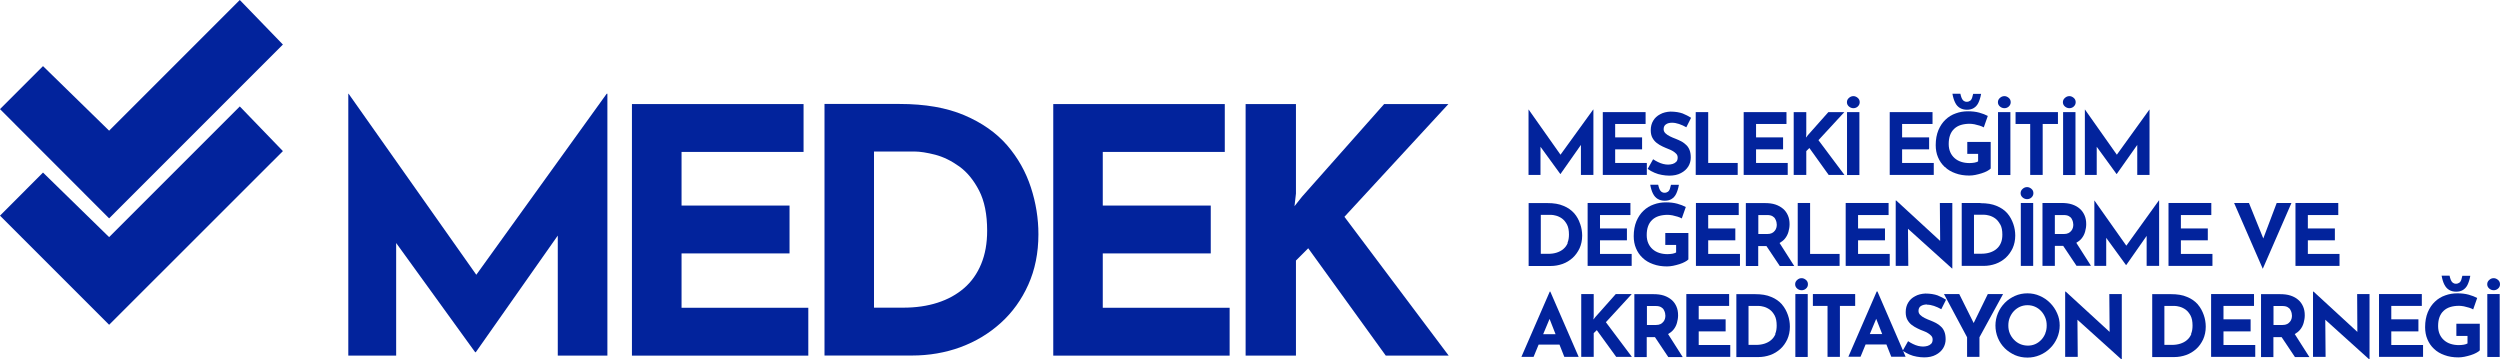 <?xml version="1.0" encoding="UTF-8"?>
<svg id="katman_2" data-name="katman 2" xmlns="http://www.w3.org/2000/svg" viewBox="0 0 242.39 34.85">
  <defs>
    <style>
      .cls-1 {
        fill: #02239c;
      }
    </style>
  </defs>
  <g id="Layer_2" data-name="Layer 2">
    <g id="Layer_1-2" data-name="Layer 1-2">
      <polygon class="cls-1" points="38.41 23.56 46.07 34.15 46.13 34.15 54.08 22.84 54.08 34.48 58.89 34.48 58.89 9.09 58.82 9.09 46.18 26.64 33.8 9.09 33.77 9.09 33.77 34.48 38.41 34.48 38.41 23.56"/>
      <polygon class="cls-1" points="78.37 29.84 66.08 29.84 66.08 24.57 76.55 24.57 76.55 19.93 66.08 19.93 66.08 14.73 77.91 14.73 77.91 10.09 61.27 10.09 61.27 34.48 78.37 34.48 78.37 29.84"/>
      <path class="cls-1" d="M93.12,33.66c1.48-.54,2.78-1.33,3.91-2.35s2.02-2.26,2.67-3.71.98-3.08.98-4.89c0-1.52-.24-3.04-.73-4.54-.49-1.5-1.25-2.86-2.3-4.08-1.05-1.21-2.44-2.19-4.16-2.92-1.72-.73-3.81-1.09-6.26-1.09h-7.29v24.39h8.48c1.66,0,3.23-.27,4.71-.81h0ZM84.74,29.83v-15.14h3.91c.55,0,1.23.11,2.02.31.8.21,1.57.59,2.34,1.14.76.55,1.4,1.33,1.92,2.34s.78,2.3.78,3.89c0,1.22-.19,2.29-.58,3.23-.39.94-.94,1.72-1.66,2.34s-1.57,1.09-2.57,1.41c-.99.32-2.1.48-3.31.48,0,0-2.85,0-2.85,0Z"/>
      <polygon class="cls-1" points="119.22 29.84 106.92 29.84 106.92 24.57 117.39 24.57 117.39 19.93 106.92 19.93 106.92 14.73 118.75 14.73 118.75 10.09 102.12 10.09 102.12 34.48 119.22 34.48 119.22 29.84"/>
      <polygon class="cls-1" points="140.46 34.48 130.35 21.02 140.43 10.09 134.2 10.09 126.24 19.07 125.51 19.99 125.65 18.77 125.65 10.09 120.77 10.09 120.77 34.48 125.65 34.48 125.65 25.26 126.84 24.07 134.36 34.48 140.46 34.48"/>
      <polygon class="cls-1" points="10.58 22.99 4.17 16.73 0 20.91 10.58 31.49 27.43 14.65 23.25 10.32 10.58 22.99"/>
      <polygon class="cls-1" points="10.58 12.67 4.17 6.41 0 10.58 10.58 21.17 27.43 4.32 23.25 0 10.58 12.67"/>
    </g>
    <polygon class="cls-1" points="154.49 16.96 154.49 10.62 154.47 10.62 151.3 15 148.21 10.62 148.2 10.62 148.2 16.96 149.36 16.96 149.36 14.23 151.28 16.87 151.3 16.87 153.28 14.05 153.28 16.96 154.49 16.96"/>
    <polygon class="cls-1" points="159.67 15.8 156.6 15.8 156.6 14.48 159.21 14.48 159.21 13.32 156.6 13.32 156.6 12.02 159.55 12.02 159.55 10.87 155.4 10.87 155.4 16.96 159.67 16.96 159.67 15.8"/>
    <path class="cls-1" d="M162.12,11.9c.21,0,.43.04.67.12.24.08.48.19.71.32l.46-.92c-.25-.16-.52-.3-.82-.42-.31-.11-.71-.18-1.19-.18-.37.02-.71.1-.99.26-.29.15-.51.35-.67.62-.16.26-.24.57-.24.92,0,.29.05.54.16.74s.25.37.42.5.36.25.56.34.39.18.58.25c.16.06.31.13.44.21s.25.18.33.27.12.21.12.34c0,.18-.04.32-.14.42s-.22.17-.36.21c-.15.04-.29.06-.43.06s-.3-.02-.47-.06-.34-.11-.51-.19c-.17-.08-.33-.18-.47-.27l-.53.94c.21.15.44.27.67.37.23.1.47.17.71.21s.48.07.71.07c.45,0,.83-.08,1.14-.25.31-.16.55-.38.71-.64s.24-.56.24-.86-.04-.54-.12-.74-.19-.37-.34-.5-.29-.25-.47-.34c-.18-.09-.35-.17-.53-.24-.19-.07-.38-.15-.56-.24-.18-.09-.33-.19-.44-.3s-.17-.24-.17-.39c0-.21.07-.37.22-.47.15-.11.35-.16.61-.16v-.02Z"/>
    <polygon class="cls-1" points="164.41 10.87 164.41 16.96 168.48 16.96 168.48 15.8 165.62 15.8 165.62 10.87 164.41 10.87"/>
    <polygon class="cls-1" points="173.21 12.02 173.21 10.87 169.06 10.87 169.06 16.96 173.33 16.96 173.33 15.8 170.26 15.8 170.26 14.48 172.88 14.48 172.88 13.32 170.26 13.32 170.26 12.02 173.21 12.02"/>
    <polygon class="cls-1" points="176.31 13.59 178.82 10.87 177.27 10.87 175.28 13.11 175.1 13.34 175.13 13.03 175.13 10.87 173.91 10.87 173.91 16.96 175.13 16.96 175.13 14.65 175.43 14.35 177.3 16.96 178.83 16.96 176.31 13.59"/>
    <rect class="cls-1" x="179.08" y="10.87" width="1.2" height="6.1"/>
    <path class="cls-1" d="M180.12,9.49c-.13-.11-.27-.17-.42-.17s-.3.05-.43.17c-.13.11-.2.25-.2.42s.07.31.2.42c.13.11.28.16.43.16s.3-.05.42-.16.19-.25.19-.42-.06-.31-.19-.42Z"/>
    <polygon class="cls-1" points="187.37 12.02 187.37 10.87 183.22 10.87 183.22 16.96 187.49 16.96 187.49 15.8 184.42 15.8 184.42 14.48 187.04 14.48 187.04 13.32 184.42 13.32 184.42 12.02 187.37 12.02"/>
    <path class="cls-1" d="M188.57,16.19c.28.27.62.47,1.02.61.4.15.85.22,1.34.22.19,0,.39-.02.59-.06.21-.04.42-.1.62-.16.2-.06.38-.14.53-.22s.27-.16.34-.24v-2.58h-2.27v1.16h1.05v.73c-.1.05-.22.1-.36.12s-.3.04-.47.04c-.3,0-.57-.04-.81-.12-.25-.08-.46-.2-.64-.36-.18-.16-.32-.35-.42-.58s-.15-.49-.15-.78c0-.33.04-.61.13-.86.09-.25.22-.45.4-.62.18-.17.39-.29.64-.37.26-.08.55-.12.87-.12.13,0,.28.02.46.05.17.04.34.08.5.13s.3.11.4.17l.39-1.11c-.23-.12-.5-.23-.83-.32-.33-.09-.69-.13-1.08-.13-.42,0-.81.06-1.19.2-.38.13-.72.34-1,.61-.29.27-.52.62-.69,1.02-.17.42-.26.89-.26,1.45,0,.42.07.82.22,1.17.15.36.36.67.64.93v.02Z"/>
    <path class="cls-1" d="M191.01,9.77c-.08.06-.19.1-.32.1s-.23-.04-.31-.1-.14-.16-.19-.27c-.04-.11-.09-.26-.12-.41h-.77c.06.34.15.64.27.87.11.23.27.4.46.51s.41.17.67.17.48-.05.66-.16.34-.27.45-.5c.11-.23.21-.52.27-.88h-.77c-.04.16-.07.29-.11.41-.04.11-.11.21-.19.27h0Z"/>
    <rect class="cls-1" x="193.72" y="10.87" width="1.2" height="6.1"/>
    <path class="cls-1" d="M194.76,9.49c-.13-.11-.27-.17-.42-.17s-.3.05-.43.17c-.13.11-.2.25-.2.42s.07.31.2.42.28.16.43.16.3-.05.42-.16.19-.25.19-.42-.06-.31-.19-.42Z"/>
    <polygon class="cls-1" points="198.05 12.02 199.53 12.02 199.53 10.87 195.42 10.87 195.42 12.02 196.84 12.02 196.84 16.96 198.05 16.96 198.05 12.02"/>
    <path class="cls-1" d="M201.06,9.49c-.13-.11-.27-.17-.42-.17s-.3.05-.43.17c-.13.11-.2.25-.2.42s.07.31.2.42c.13.11.28.16.43.16s.3-.05.42-.16.19-.25.19-.42-.06-.31-.19-.42Z"/>
    <rect class="cls-1" x="200.03" y="10.87" width="1.2" height="6.1"/>
    <polygon class="cls-1" points="202.15 10.62 202.14 10.62 202.14 16.96 203.29 16.96 203.29 14.23 205.21 16.87 205.23 16.87 207.22 14.05 207.22 16.96 208.41 16.96 208.41 10.62 208.4 10.62 205.24 15 202.15 10.62"/>
    <path class="cls-1" d="M153.2,21.7c-.12-.37-.31-.72-.57-1.02-.27-.3-.61-.55-1.04-.72-.43-.19-.95-.27-1.56-.27h-1.82v6.1h2.12c.42,0,.8-.07,1.17-.2.37-.13.7-.34.98-.59.28-.26.5-.57.67-.93.16-.36.25-.77.25-1.22,0-.38-.06-.76-.19-1.13h0ZM152,23.56c-.1.24-.24.43-.42.58-.18.16-.4.27-.64.35s-.52.12-.83.12h-.72v-3.78h.98c.14,0,.31.03.5.08s.4.15.58.28c.19.14.35.34.48.58.13.25.19.57.19.97,0,.3-.04.57-.14.8h0Z"/>
    <polygon class="cls-1" points="158.2 24.62 155.13 24.62 155.13 23.3 157.74 23.3 157.74 22.15 155.13 22.15 155.13 20.85 158.08 20.85 158.08 19.68 153.93 19.68 153.93 25.78 158.2 25.78 158.2 24.62"/>
    <path class="cls-1" d="M161.71,18.59c-.08.06-.19.1-.32.1s-.23-.04-.31-.1-.14-.16-.19-.27c-.04-.11-.09-.26-.12-.41h-.77c.06.34.15.64.27.87s.27.4.46.51.41.17.67.17.48-.05.66-.16.34-.27.45-.5c.11-.23.21-.52.27-.88h-.77c-.04.16-.07.29-.11.41-.04.11-.11.21-.19.27h0Z"/>
    <path class="cls-1" d="M163.73,22.59h-2.27v1.16h1.05v.73c-.1.05-.22.1-.36.12s-.3.04-.47.04c-.3,0-.57-.04-.81-.12-.25-.08-.46-.2-.64-.36s-.32-.35-.42-.58-.15-.49-.15-.78c0-.33.04-.61.13-.86.09-.25.22-.45.4-.62.18-.17.39-.29.64-.37.26-.08.55-.12.87-.12.13,0,.28.02.46.05.17.04.34.08.5.13s.3.11.4.17l.39-1.11c-.23-.12-.5-.23-.83-.32-.33-.09-.69-.13-1.08-.13-.42,0-.81.06-1.19.2-.38.13-.72.34-1,.61-.29.27-.52.62-.69,1.02-.17.42-.26.89-.26,1.45,0,.42.07.82.22,1.17.15.36.36.67.64.93.28.27.62.47,1.02.61.4.15.85.22,1.34.22.19,0,.39-.02.59-.06.21-.04.42-.1.62-.16s.38-.14.53-.22.27-.16.34-.24v-2.58.02Z"/>
    <polygon class="cls-1" points="168.7 24.62 165.62 24.62 165.62 23.3 168.25 23.3 168.25 22.15 165.62 22.15 165.62 20.85 168.58 20.85 168.58 19.68 164.43 19.68 164.43 25.78 168.7 25.78 168.7 24.62"/>
    <path class="cls-1" d="M173.04,23.16c.17-.2.29-.43.36-.68.07-.25.11-.49.11-.74,0-.32-.05-.6-.16-.85s-.26-.47-.46-.64-.45-.32-.75-.42-.64-.14-1.02-.14h-1.85v6.1h1.2v-1.93h.8l1.29,1.93h1.4l-1.42-2.23c.19-.11.36-.24.49-.39h0ZM170.48,20.85h.87c.21,0,.38.04.5.11.12.07.22.16.27.27.06.11.1.21.12.31.02.11.03.19.03.26,0,.09-.02.19-.04.28-.03.11-.08.2-.15.29-.07.1-.17.17-.28.23-.12.06-.27.09-.46.09h-.86v-1.84h0Z"/>
    <polygon class="cls-1" points="174.3 19.68 174.3 25.78 178.36 25.78 178.36 24.62 175.5 24.62 175.5 19.68 174.3 19.68"/>
    <polygon class="cls-1" points="178.95 25.78 183.22 25.78 183.22 24.62 180.15 24.62 180.15 23.3 182.76 23.3 182.76 22.15 180.15 22.15 180.15 20.85 183.11 20.85 183.11 19.68 178.95 19.68 178.95 25.78"/>
    <polygon class="cls-1" points="189.29 26.03 189.29 19.68 188.08 19.68 188.11 23.36 183.85 19.44 183.8 19.44 183.8 25.78 185.02 25.78 184.99 22.18 189.26 26.03 189.29 26.03"/>
    <path class="cls-1" d="M192.02,19.68h-1.82v6.1h2.12c.42,0,.8-.07,1.17-.2.37-.13.7-.34.98-.59.28-.26.5-.57.67-.93.16-.36.25-.77.25-1.22,0-.38-.06-.76-.19-1.13s-.31-.72-.57-1.02-.61-.55-1.04-.72c-.43-.19-.95-.27-1.56-.27h0ZM193.95,21.78c.13.25.19.57.19.97,0,.3-.04.57-.14.8-.1.24-.24.43-.42.58-.18.16-.4.27-.64.35-.25.08-.52.12-.83.12h-.72v-3.78h.98c.14,0,.31.03.5.08s.4.15.58.28c.19.14.35.34.48.58h0Z"/>
    <rect class="cls-1" x="195.93" y="19.68" width="1.2" height="6.1"/>
    <path class="cls-1" d="M196.96,18.31c-.13-.11-.27-.17-.42-.17s-.3.05-.43.17c-.13.11-.2.25-.2.42s.07.31.2.42c.13.11.28.16.43.16s.3-.05.42-.16.19-.25.19-.42-.06-.31-.19-.42Z"/>
    <path class="cls-1" d="M199.24,23.84h.8l1.29,1.93h1.4l-1.42-2.23c.19-.11.36-.24.49-.39.17-.2.29-.43.36-.68s.11-.49.11-.74c0-.32-.05-.6-.16-.85s-.26-.47-.46-.64c-.2-.18-.45-.32-.75-.42s-.64-.14-1.02-.14h-1.85v6.1h1.2v-1.93h0ZM199.24,20.85h.86c.21,0,.38.04.5.11.12.07.22.16.27.27.06.11.1.21.12.31.02.11.03.19.03.26,0,.09-.02.19-.04.28-.03.11-.08.2-.15.29-.07.1-.17.17-.28.23-.12.06-.27.09-.46.09h-.86v-1.84h0Z"/>
    <polygon class="cls-1" points="209.34 25.78 209.34 19.43 209.32 19.43 206.16 23.82 203.06 19.43 203.06 19.43 203.06 25.78 204.21 25.78 204.21 23.06 206.13 25.7 206.15 25.7 208.13 22.87 208.13 25.78 209.34 25.78"/>
    <polygon class="cls-1" points="214.4 20.85 214.4 19.68 210.25 19.68 210.25 25.78 214.51 25.78 214.51 24.62 211.45 24.62 211.45 23.3 214.06 23.3 214.06 22.15 211.45 22.15 211.45 20.85 214.4 20.85"/>
    <polygon class="cls-1" points="218.05 19.68 216.61 19.68 219.39 26.06 222.17 19.68 220.74 19.68 219.44 23.12 218.05 19.68"/>
    <polygon class="cls-1" points="226.71 20.85 226.71 19.68 222.56 19.68 222.56 25.78 226.83 25.78 226.83 24.62 223.76 24.62 223.76 23.3 226.38 23.3 226.38 22.15 223.76 22.15 223.76 20.85 226.71 20.85"/>
    <path class="cls-1" d="M150.26,28.27l-2.75,6.33h1.18l.49-1.19h2.02l.47,1.19h1.39l-2.75-6.33h-.07,0ZM149.62,32.4l.62-1.48.58,1.48h-1.2Z"/>
    <polygon class="cls-1" points="158.21 28.51 156.66 28.51 154.67 30.75 154.49 30.98 154.52 30.68 154.52 28.51 153.31 28.51 153.31 34.6 154.52 34.6 154.52 32.3 154.82 32.01 156.7 34.6 158.22 34.6 155.7 31.24 158.21 28.51"/>
    <path class="cls-1" d="M162.23,31.99c.17-.2.29-.43.36-.68.07-.25.11-.49.11-.74,0-.32-.05-.6-.16-.85s-.26-.47-.46-.64-.45-.32-.75-.42-.64-.14-1.02-.14h-1.85v6.1h1.2v-1.93h.8l1.29,1.93h1.4l-1.42-2.23c.19-.11.36-.24.49-.39h0ZM159.68,29.67h.87c.21,0,.38.04.5.11s.22.16.27.27c.06.11.1.21.12.31.02.11.03.19.03.26,0,.09-.02.19-.04.28-.03.11-.08.2-.15.29s-.17.17-.28.23c-.12.06-.27.09-.46.09h-.86v-1.84h0Z"/>
    <polygon class="cls-1" points="164.7 32.13 167.31 32.13 167.31 30.96 164.7 30.96 164.7 29.66 167.65 29.66 167.65 28.51 163.5 28.51 163.5 34.6 167.76 34.6 167.76 33.45 164.7 33.45 164.7 32.13"/>
    <path class="cls-1" d="M172.77,29.51c-.27-.3-.61-.55-1.04-.72-.43-.19-.95-.27-1.56-.27h-1.82v6.1h2.12c.42,0,.8-.07,1.17-.2.37-.13.7-.34.98-.59s.5-.57.67-.93c.16-.36.25-.77.25-1.22,0-.38-.06-.76-.19-1.13s-.31-.72-.57-1.02h0ZM172.14,32.39c-.1.24-.24.43-.42.58-.18.16-.4.27-.64.35-.25.08-.52.12-.83.12h-.72v-3.78h.98c.14,0,.31.03.5.08s.4.15.58.28c.19.14.35.34.48.58.13.25.19.57.19.97,0,.3-.04.57-.14.8h0Z"/>
    <path class="cls-1" d="M174.68,26.97c-.16,0-.3.05-.43.17-.13.11-.2.25-.2.42s.07.31.2.42c.13.11.28.16.43.16s.3-.05.42-.16c.13-.11.19-.25.19-.42s-.06-.31-.19-.42c-.13-.11-.27-.17-.42-.17Z"/>
    <rect class="cls-1" x="174.07" y="28.51" width="1.2" height="6.1"/>
    <polygon class="cls-1" points="179.87 28.51 175.77 28.51 175.77 29.66 177.19 29.66 177.19 34.6 178.39 34.6 178.39 29.66 179.87 29.66 179.87 28.51"/>
    <path class="cls-1" d="M186.84,29.54c.21,0,.43.04.67.12.24.08.48.19.71.32l.46-.92c-.25-.16-.52-.3-.82-.42-.31-.11-.71-.18-1.19-.18-.37.02-.71.1-.99.26-.29.15-.51.35-.67.62-.16.26-.24.57-.24.92,0,.29.05.54.16.74.11.2.25.37.42.5.18.13.36.25.56.34.19.1.39.18.58.25.16.06.31.13.44.21s.25.18.33.27c.08.1.12.21.12.34,0,.18-.04.32-.14.42s-.22.17-.36.21c-.15.04-.29.06-.43.06s-.3-.02-.47-.06-.34-.11-.51-.19-.33-.18-.47-.27l-.5.89-2.47-5.71h-.07l-2.75,6.33h1.18l.49-1.19h2.02l.47,1.19h1.39l-.24-.56c.19.13.4.25.61.34.23.1.47.17.71.21s.48.07.71.07c.45,0,.83-.08,1.14-.25.31-.16.55-.38.71-.64s.24-.56.24-.86-.04-.54-.12-.74c-.08-.2-.19-.37-.34-.5-.14-.13-.29-.25-.47-.34s-.35-.17-.53-.24c-.19-.07-.38-.15-.56-.24s-.33-.19-.44-.3-.17-.24-.17-.39c0-.21.07-.37.22-.47s.35-.16.61-.16h0ZM181.29,32.39l.62-1.48.58,1.48h-1.2Z"/>
    <polygon class="cls-1" points="192.73 28.51 191.36 31.32 189.96 28.51 188.48 28.51 190.72 32.7 190.72 34.6 191.92 34.6 191.92 32.7 194.21 28.51 192.73 28.51"/>
    <path class="cls-1" d="M198.77,29.37c-.29-.29-.62-.52-1-.68-.37-.17-.78-.25-1.2-.25s-.83.08-1.21.25c-.37.17-.71.39-.99.68s-.5.62-.66,1-.24.78-.24,1.19.08.83.24,1.21.38.71.66.99.62.5.99.67c.38.16.78.24,1.21.24s.82-.08,1.2-.24.71-.38,1-.67c.29-.28.51-.61.68-.99.16-.37.25-.78.25-1.21s-.08-.82-.25-1.19c-.16-.37-.39-.71-.68-1ZM198.31,32.32c-.1.24-.22.44-.39.62s-.36.32-.58.42-.47.15-.72.15-.52-.05-.75-.15-.43-.24-.6-.42c-.18-.18-.31-.39-.41-.62-.1-.24-.14-.49-.14-.76s.04-.53.14-.77c.1-.24.23-.45.4-.63.17-.18.37-.32.59-.42.23-.1.47-.15.73-.15s.51.05.73.15c.23.1.42.24.59.42.17.18.3.39.4.63s.14.49.14.77-.04.52-.14.76h0Z"/>
    <polygon class="cls-1" points="204.54 32.18 200.28 28.27 200.23 28.27 200.23 34.6 201.45 34.6 201.42 31 205.69 34.85 205.72 34.85 205.72 28.51 204.51 28.51 204.54 32.18"/>
    <path class="cls-1" d="M213.09,29.51c-.27-.3-.61-.55-1.04-.72-.43-.19-.95-.27-1.56-.27h-1.82v6.1h2.12c.42,0,.8-.07,1.17-.2s.7-.34.98-.59.5-.57.67-.93c.16-.36.25-.77.25-1.22,0-.38-.06-.76-.19-1.13s-.31-.72-.57-1.02h0ZM212.46,32.39c-.1.24-.24.43-.42.58-.18.16-.4.27-.64.35-.25.08-.52.12-.83.12h-.72v-3.78h.98c.14,0,.31.03.5.08s.4.15.58.28c.19.14.35.34.48.58.13.25.19.57.19.97,0,.3-.04.57-.14.8h0Z"/>
    <polygon class="cls-1" points="215.58 32.13 218.21 32.13 218.21 30.96 215.58 30.96 215.58 29.66 218.54 29.66 218.54 28.51 214.38 28.51 214.38 34.6 218.66 34.6 218.66 33.45 215.58 33.45 215.58 32.13"/>
    <path class="cls-1" d="M222.99,31.99c.17-.2.29-.43.36-.68s.11-.49.11-.74c0-.32-.05-.6-.16-.85s-.26-.47-.46-.64c-.2-.18-.45-.32-.75-.42s-.64-.14-1.02-.14h-1.85v6.1h1.2v-1.93h.8l1.29,1.93h1.4l-1.42-2.23c.19-.11.36-.24.49-.39h0ZM220.44,29.67h.86c.21,0,.38.04.5.11s.22.16.27.27c.06.11.1.21.12.31.02.11.03.19.03.26,0,.09-.02.19-.04.28-.03.11-.08.2-.15.29s-.17.17-.28.23c-.12.06-.27.09-.46.09h-.86v-1.84h0Z"/>
    <polygon class="cls-1" points="228.56 32.18 224.31 28.27 224.26 28.27 224.26 34.6 225.48 34.6 225.45 31 229.72 34.85 229.74 34.85 229.74 28.51 228.54 28.51 228.56 32.18"/>
    <polygon class="cls-1" points="231.85 32.13 234.48 32.13 234.48 30.96 231.85 30.96 231.85 29.66 234.81 29.66 234.81 28.51 230.66 28.51 230.66 34.6 234.93 34.6 234.93 33.45 231.85 33.45 231.85 32.13"/>
    <path class="cls-1" d="M238.44,27.41c-.08.06-.19.1-.32.1s-.23-.04-.31-.1c-.08-.06-.14-.16-.19-.27-.04-.11-.09-.26-.12-.41h-.77c.06.34.15.64.27.87s.27.4.46.51.41.17.67.17.48-.05.66-.16.34-.27.45-.5c.11-.23.21-.52.27-.88h-.77c-.04.16-.07.29-.11.41-.04.11-.11.21-.19.27h0Z"/>
    <path class="cls-1" d="M238.19,32.57h1.05v.73c-.1.05-.22.1-.36.12s-.3.04-.47.04c-.3,0-.57-.04-.81-.12-.25-.08-.46-.2-.64-.36s-.32-.35-.42-.58-.15-.49-.15-.78c0-.33.04-.61.13-.86.09-.25.22-.45.4-.62.18-.17.39-.29.64-.37s.55-.12.87-.12c.13,0,.28.02.46.05.17.04.34.08.5.13.17.05.3.11.4.17l.39-1.11c-.23-.12-.5-.23-.83-.32-.33-.09-.69-.13-1.08-.13-.42,0-.81.06-1.19.2-.38.13-.72.34-1,.61-.29.27-.52.62-.69,1.02-.17.42-.26.89-.26,1.45,0,.42.07.82.22,1.17.15.36.36.67.64.93.28.27.62.47,1.02.61.4.15.85.22,1.34.22.19,0,.39-.02.59-.06.21-.04.42-.1.62-.16s.38-.14.53-.22c.15-.08.27-.16.34-.24v-2.58h-2.27v1.17Z"/>
    <rect class="cls-1" x="241.16" y="28.51" width="1.2" height="6.1"/>
    <path class="cls-1" d="M241.78,26.97c-.16,0-.3.05-.43.17-.13.11-.2.25-.2.42s.07.31.2.42c.13.11.28.16.43.16s.3-.05.42-.16c.13-.11.19-.25.19-.42s-.06-.31-.19-.42c-.13-.11-.27-.17-.42-.17Z"/>
  </g>
</svg>